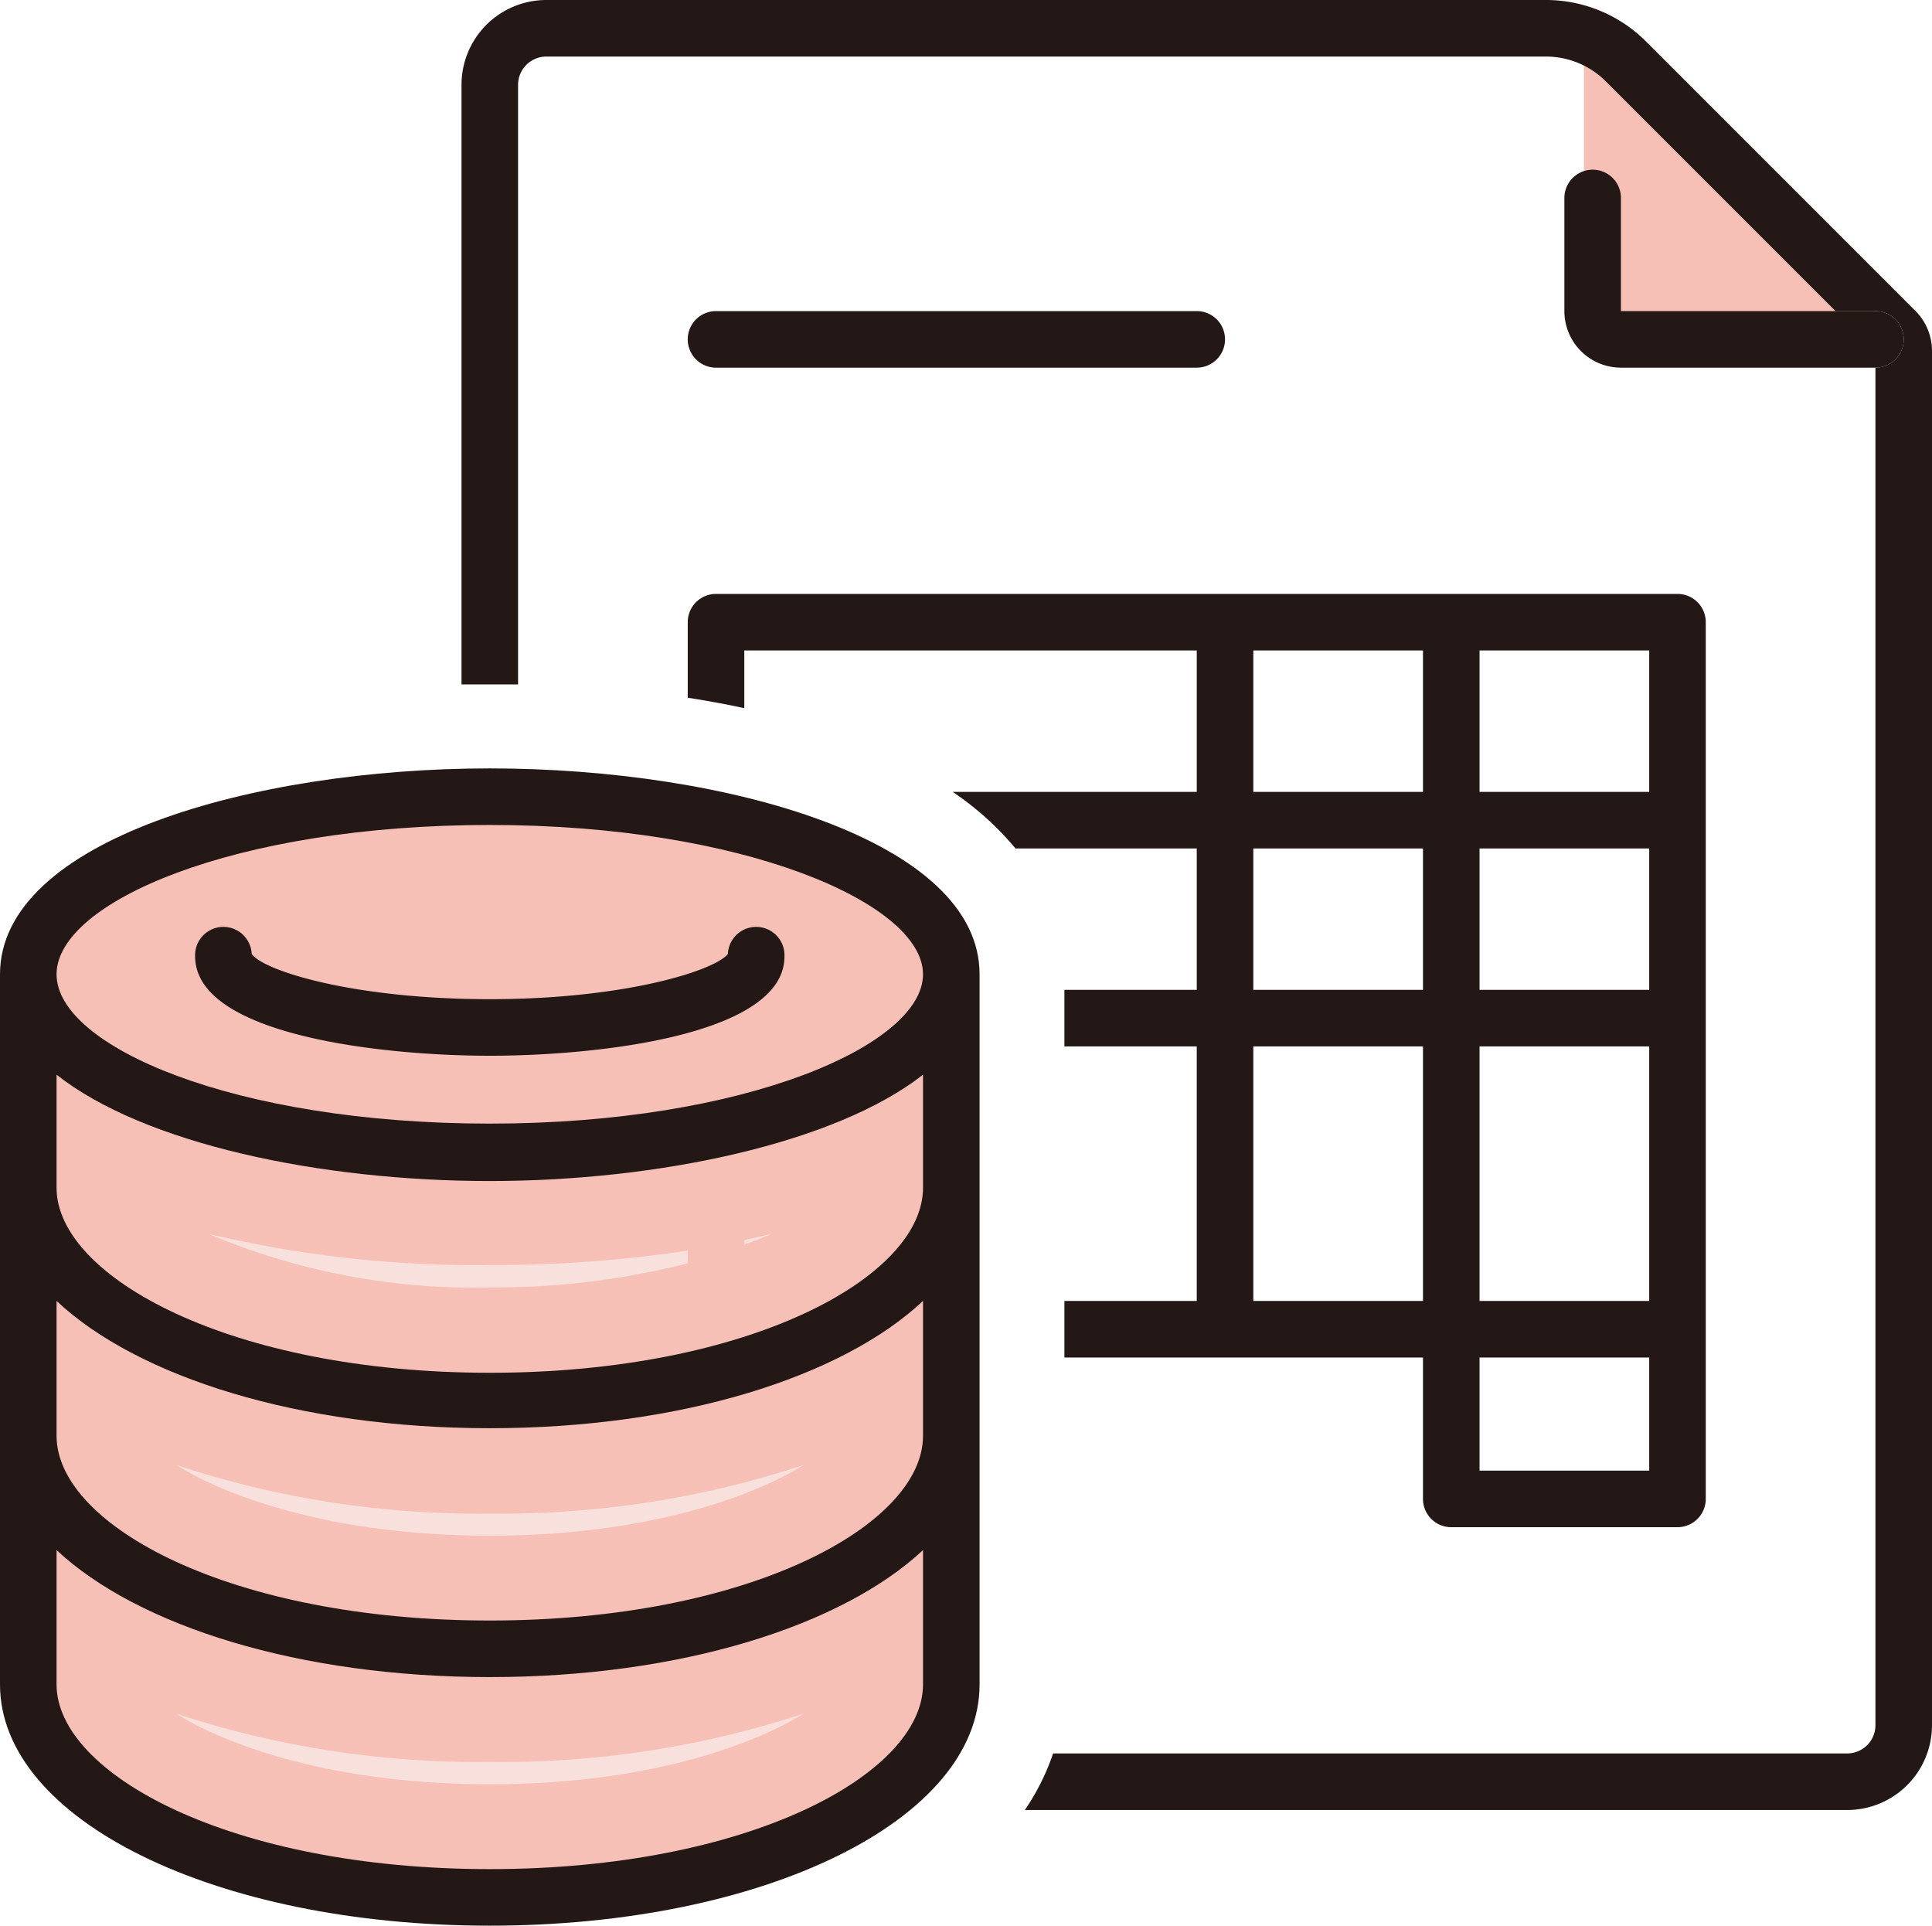 <svg xmlns="http://www.w3.org/2000/svg" viewBox="0 0 68.32 68.09"><defs><style>.cls-1{fill:#f7c0b6;}.cls-2{fill:#231815;}.cls-3{fill:#f8e0dc;}.cls-4{fill:none;}</style></defs><g id="レイヤー_2" data-name="レイヤー 2"><g id="分析"><g id="レイヤー_2のコピー" data-name="レイヤー 2のコピー"><polygon class="cls-1" points="1.06 60.09 1.06 34.05 3.79 31.19 9.24 28.86 16.8 28 20.93 28.31 26.32 29.17 30.51 30.73 33.47 32.82 33.47 60.09 32.14 63.09 28.42 65.23 21.16 67.1 14.38 67.1 9.4 66.09 4.18 64 1.06 60.09"/><polygon class="cls-1" points="56.01 1.05 67.32 12 56.94 12 56.01 10.25 56.01 1.05"/></g></g><g id="見積もり"><path class="cls-2" d="M42.32,13h-17a1,1,0,0,1,0-2h17a1,1,0,0,1,0,2Z"/><path class="cls-2" d="M17.32,27.17C8.92,27.17,0,29.72,0,34.45V59.56c0,4.79,7.61,8.53,17.32,8.53s17.32-3.74,17.32-8.53V34.45C34.64,29.72,25.72,27.17,17.32,27.17ZM32.64,42c0,3.16-6.15,6.54-15.32,6.54S2,45.14,2,42V38c3.1,2.45,9.34,3.76,15.32,3.76S29.55,40.42,32.64,38ZM17.32,29.17c9,0,15.32,2.78,15.32,5.28s-6.29,5.28-15.32,5.28S2,37,2,34.45,8.29,29.17,17.32,29.17ZM32.64,59.56c0,3.16-6.15,6.53-15.32,6.53S2,62.72,2,59.56V54.81c2.88,2.69,8.59,4.49,15.32,4.49s12.44-1.8,15.32-4.49Zm0-9.42v.63c0,3.16-6.15,6.53-15.32,6.53S2,53.93,2,50.77V46c2.88,2.7,8.59,4.5,15.32,4.5s12.44-1.8,15.32-4.5Z"/><path class="cls-2" d="M17.32,37.33c3.87,0,10.42-.74,10.42-3.51a1,1,0,0,0-2-.09c-.45.58-3.62,1.6-8.42,1.6s-8-1-8.42-1.6a1,1,0,0,0-2,.09C6.91,36.59,13.45,37.33,17.32,37.33Z"/><path class="cls-3" d="M27.27,43.63l-.95.22V44C26.66,43.89,27,43.76,27.27,43.63Z"/><path class="cls-4" d="M19.61,32.24c-.73,0-1.49-.07-2.29-.07s-1.55,0-2.28.07q1,.09,2.28.09C18.16,32.33,18.91,32.3,19.61,32.24Z"/><path class="cls-3" d="M6.22,60.59c1.83,1.14,5.61,2.5,11.1,2.5s9.27-1.36,11.1-2.5a34.1,34.1,0,0,1-11.1,1.71A34.1,34.1,0,0,1,6.22,60.59Z"/><path class="cls-3" d="M28.42,51.8a34.09,34.09,0,0,1-11.1,1.72A34,34,0,0,1,6.23,51.8c1.82,1.14,5.6,2.5,11.09,2.5S26.59,52.94,28.42,51.8Z"/><path class="cls-3" d="M24.32,44.67v-.45a45.74,45.74,0,0,1-7,.51,40.81,40.81,0,0,1-9.94-1.1,24,24,0,0,0,9.94,1.89A27.63,27.63,0,0,0,24.32,44.67Z"/><path class="cls-4" d="M42.32,28V23h-16v2a20.6,20.6,0,0,1,7.37,3Z"/><path class="cls-4" d="M37.64,35h4.68V30H35.91a6.93,6.93,0,0,1,1.73,4.45Z"/><polygon class="cls-4" points="37.64 46 42.32 46 42.32 37 37.64 37 37.64 41.98 37.64 46"/><rect class="cls-4" x="44.32" y="30" width="6" height="5"/><rect class="cls-4" x="52.32" y="37" width="6" height="9"/><rect class="cls-4" x="52.32" y="48" width="6" height="4"/><rect class="cls-4" x="52.32" y="30" width="6" height="5"/><rect class="cls-4" x="52.32" y="23" width="6" height="5"/><rect class="cls-4" x="44.32" y="23" width="6" height="5"/><rect class="cls-4" x="44.32" y="37" width="6" height="9"/><path class="cls-2" d="M59.32,21h-34a1,1,0,0,0-1,1v2.67c.7.11,1.36.23,2,.37V23h16v5H33.69a10.62,10.62,0,0,1,2.22,2h6.41v5H37.64v2h4.68v9H37.64v2H50.32v5a1,1,0,0,0,1,1h8a1,1,0,0,0,1-1V22A1,1,0,0,0,59.32,21Zm-9,25h-6V37h6Zm0-11h-6V30h6Zm0-7h-6V23h6Zm8,24h-6V48h6Zm0-6h-6V37h6Zm0-11h-6V30h6Zm0-7h-6V23h6Z"/><path class="cls-4" d="M16.32,32.19,15,32.24c.4,0,.83.06,1.28.07Z"/><path class="cls-4" d="M16.32,44.71a39.53,39.53,0,0,1-8.94-1.08,23.18,23.18,0,0,0,8.94,1.86Z"/><path class="cls-4" d="M19.61,32.24l-1.29-.05v.12C18.77,32.3,19.2,32.28,19.61,32.24Z"/><path class="cls-4" d="M28.42,51.8a33.45,33.45,0,0,1-10.1,1.7v.77C23.26,54.12,26.71,52.87,28.42,51.8Z"/><path class="cls-4" d="M37.64,34.45V59.56a7.39,7.39,0,0,1-.4,2.44H65.32a1,1,0,0,0,1-1V13h-9a2,2,0,0,1-2-2V7a1,1,0,0,1,2,0v4h7.59L56.79,2.88A3,3,0,0,0,54.67,2H19.32a1,1,0,0,0-1,1V24.2C31.64,24.44,37.64,29.46,37.64,34.45Z"/><path class="cls-4" d="M28.42,60.59A30.79,30.79,0,0,1,22.21,62h2.94A14.67,14.67,0,0,0,28.42,60.59Z"/><path class="cls-4" d="M16.63,62.29a33.45,33.45,0,0,1-10.41-1.7c1.82,1.13,5.55,2.47,11,2.5A2.78,2.78,0,0,1,16.63,62.29Z"/><path class="cls-4" d="M16.32,53.5A33.38,33.38,0,0,1,6.23,51.8c1.71,1.07,5.15,2.32,10.09,2.47Z"/><path class="cls-2" d="M67.74,11,58.2,1.46A5,5,0,0,0,54.67,0H19.32a3,3,0,0,0-3,3V24.2c.34,0,.66,0,1,0s.67,0,1,0V3a1,1,0,0,1,1-1H54.67a3,3,0,0,1,2.12.88L64.91,11h1.41a1,1,0,0,1,0,2V61a1,1,0,0,1-1,1H37.24a8.18,8.18,0,0,1-1,2H65.32a3,3,0,0,0,3-3V12.41A2,2,0,0,0,67.74,11Z"/><path class="cls-2" d="M57.32,7a1,1,0,0,0-2,0v4a2,2,0,0,0,2,2h9a1,1,0,0,0,0-2h-9Z"/></g></g></svg>